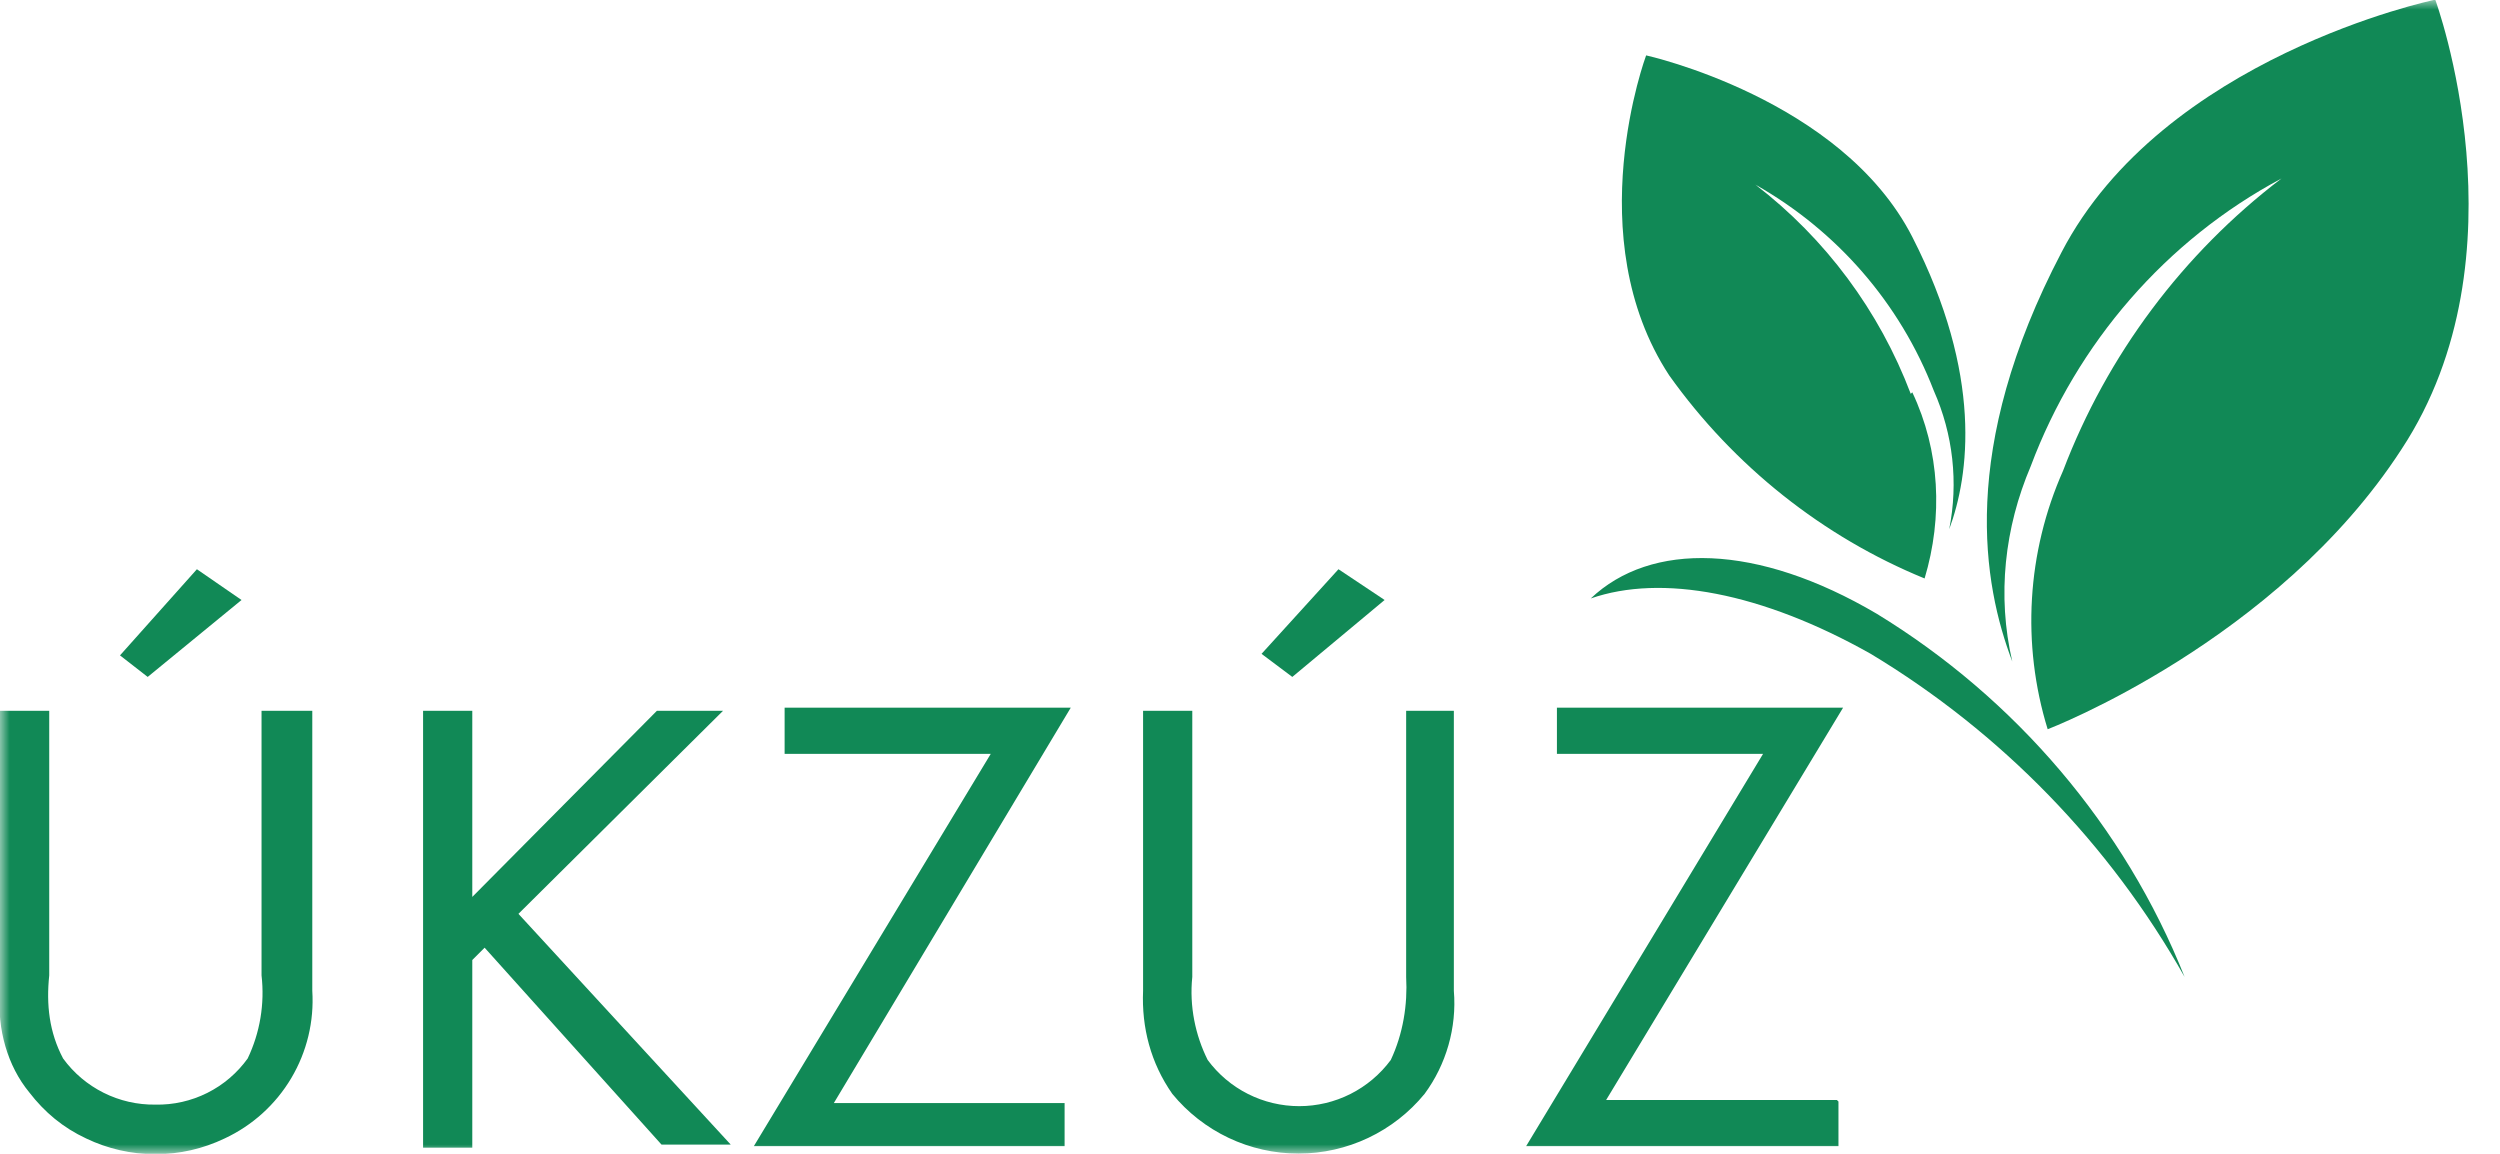 <svg xmlns="http://www.w3.org/2000/svg" width="130" height="60" viewBox="0 0 130 60" fill="none"><mask id="mask0_531_5260" style="mask-type:luminance" maskUnits="userSpaceOnUse" x="0" y="0" width="130" height="60"><path d="M0 0H129.76V60H0V0Z" fill="white"></path></mask><g mask="url(#mask0_531_5260)"><path fill-rule="evenodd" clip-rule="evenodd" d="M7.68 35.2L6.24 34.08L10.239 29.6L12.559 31.2L7.68 35.2ZM2.56 50.72C2.4 52.24 2.56 53.68 3.28 55.04C3.829 55.795 4.552 56.406 5.388 56.824C6.223 57.242 7.146 57.453 8.08 57.44C9.014 57.46 9.94 57.251 10.776 56.833C11.612 56.415 12.334 55.8 12.88 55.04C13.521 53.696 13.77 52.199 13.6 50.72V36.96H16.239V51.52C16.34 53.11 15.959 54.694 15.145 56.064C14.332 57.434 13.124 58.527 11.68 59.2C10.556 59.739 9.326 60.019 8.08 60.019C6.833 60.019 5.603 59.739 4.48 59.2C3.28 58.64 2.32 57.84 1.52 56.8C0.4 55.44 -0.16 53.52 -0 51.6V36.96H2.56V50.8V50.72ZM34.239 36.96H37.599L26.959 47.52L37.999 59.52H34.4L25.2 49.28L24.559 49.92V59.68H22V36.96H24.559V46.64L34.16 36.96H34.239ZM55.359 57.28V59.6H39.2L51.52 39.2H40.8V36.8H55.679L43.359 57.36H55.359V57.28ZM67.2 35.2L65.6 34L69.6 29.6L71.999 31.2L67.2 35.2ZM61.999 50.8C61.84 52.32 62.16 53.84 62.8 55.12C63.35 55.864 64.067 56.469 64.894 56.886C65.721 57.303 66.634 57.52 67.559 57.52C68.485 57.52 69.398 57.303 70.225 56.886C71.052 56.469 71.769 55.864 72.32 55.12C72.96 53.76 73.2 52.24 73.12 50.8V36.96H75.6V51.52C75.76 53.44 75.2 55.36 74.079 56.88C73.284 57.851 72.283 58.633 71.149 59.17C70.014 59.708 68.775 59.986 67.519 59.986C66.264 59.986 65.025 59.708 63.89 59.17C62.756 58.633 61.755 57.851 60.959 56.88C59.84 55.28 59.359 53.44 59.44 51.52V36.96H61.999V50.8ZM95.6 57.28V59.6H79.359L91.68 39.2H80.96V36.8H95.84L83.519 57.2H95.519L95.6 57.28Z" fill="#118956"></path><path fill-rule="evenodd" clip-rule="evenodd" d="M82.719 31.12C85.839 28.16 91.359 28.24 97.599 31.92C104.799 36.32 110.479 42.96 113.599 50.8C109.699 43.886 104.077 38.098 97.279 34C91.599 30.8 86.399 29.84 82.719 31.12ZM99.359 20.48C97.728 16.174 94.93 12.406 91.279 9.6C95.519 12 98.799 15.76 100.559 20.32C101.561 22.58 101.84 25.095 101.359 27.52C102.399 24.72 103.119 19.52 99.439 12.32C95.759 5.12 85.599 2.88 85.599 2.88C85.599 2.88 82.079 12.32 86.799 19.52C90.159 24.24 94.799 27.92 100.079 30.08C101.039 26.88 100.879 23.44 99.439 20.4" fill="#118956"></path><path fill-rule="evenodd" clip-rule="evenodd" d="M126.559 0C126.559 0 112.479 2.96 107.199 13.12C101.839 23.36 103.119 30.4 104.639 34.4C103.839 30.96 104.239 27.44 105.599 24.24C107.999 17.84 112.639 12.48 118.639 9.28C113.509 13.188 109.574 18.453 107.279 24.48C105.399 28.717 105.115 33.49 106.479 37.92C106.479 37.92 118.399 33.36 124.879 23.36C131.519 13.28 126.639 0 126.639 0L126.559 0Z" fill="#118956"></path></g></svg>